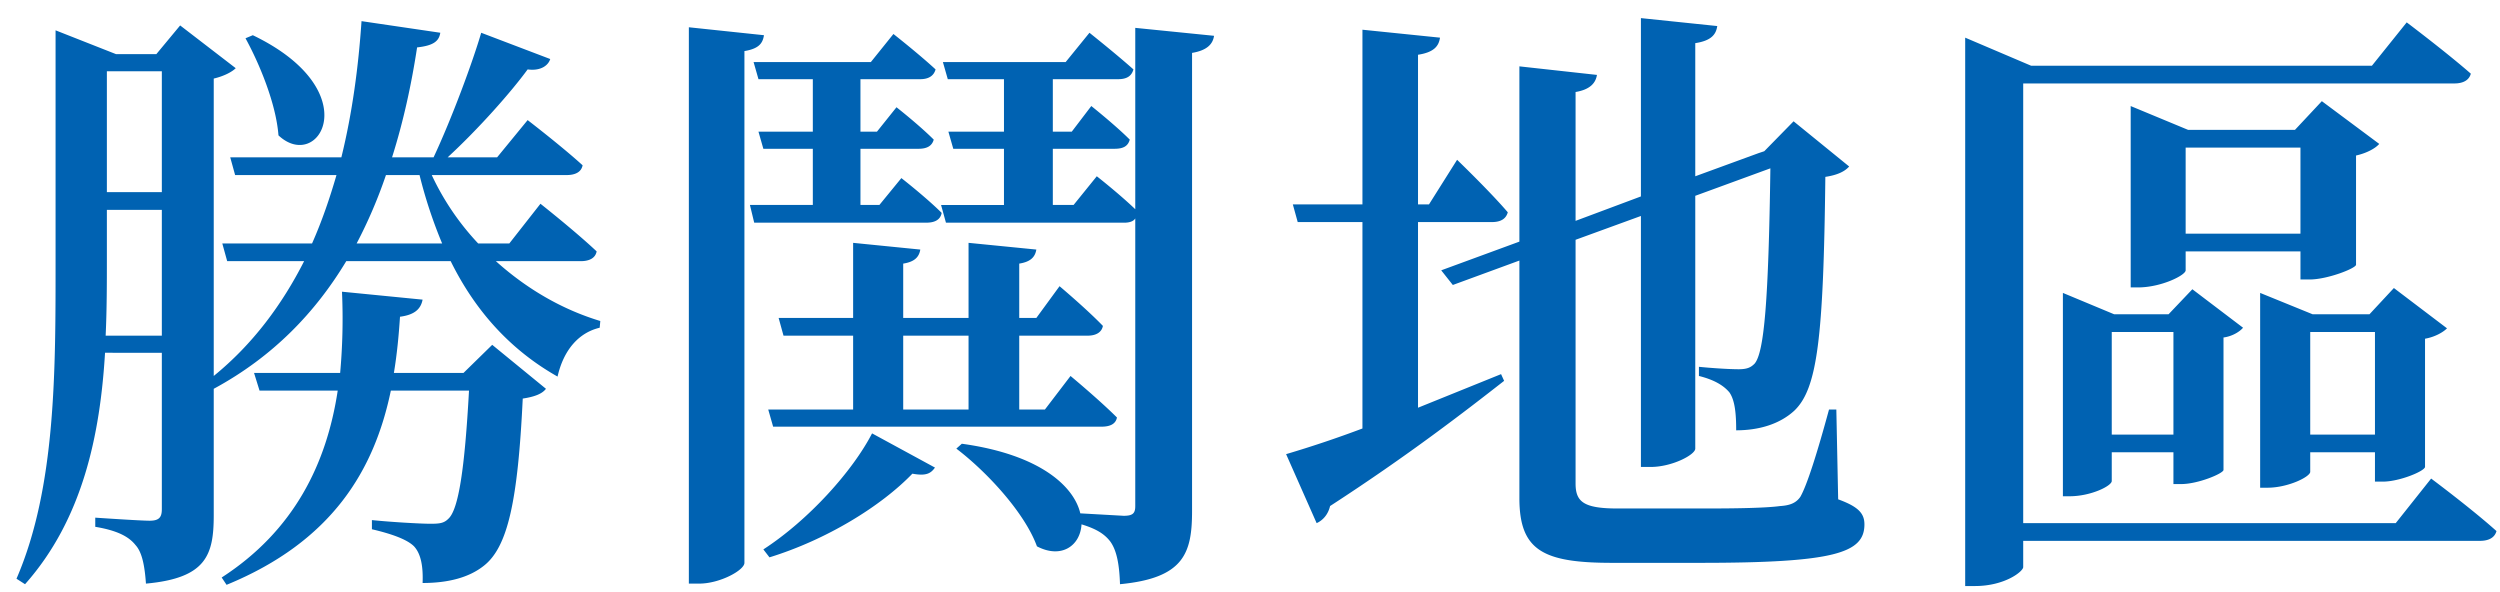 <svg width="131" height="31" viewBox="0 0 131 31" fill="none" xmlns="http://www.w3.org/2000/svg"><path d="M13.248 1.845c6.048 2.912 3.456 7.232 1.344 5.248-.128-1.664-.992-3.744-1.728-5.088l.384-.16zM5.6 3.733v6.336h2.88V3.733H5.6zm19.616-2.016l3.616 1.376c-.096.32-.48.64-1.184.544-.864 1.184-2.56 3.104-4.192 4.608h2.592l1.6-1.952s1.792 1.376 2.88 2.368c-.064.352-.384.512-.832.512h-7.072a13.636 13.636 0 0 0 2.432 3.584h1.632l1.632-2.08s1.824 1.44 2.944 2.496c-.064.352-.384.512-.832.512h-4.448c1.6 1.44 3.456 2.528 5.472 3.136l-.032.352c-1.088.256-1.888 1.152-2.208 2.56-2.432-1.376-4.288-3.392-5.6-6.048h-5.472c-1.6 2.656-3.808 4.992-6.944 6.688v6.624c0 2.08-.384 3.296-3.552 3.584-.064-.896-.192-1.632-.544-2.016-.352-.448-.96-.768-2.112-.96v-.48s2.336.16 2.848.16.64-.192.64-.608v-8.192H5.504c-.256 4.256-1.152 8.704-4.192 12.128l-.448-.288c2.08-4.8 2.048-10.976 2.048-16.736v-12L6.08 2.837h2.112L9.44 1.333l2.912 2.24c-.192.192-.608.416-1.152.544V19.7c2.048-1.664 3.584-3.744 4.736-6.016h-4.032l-.256-.928h4.704c.512-1.152.928-2.368 1.28-3.584H12.32l-.256-.928h5.824c.576-2.336.896-4.768 1.056-7.136l4.128.608c-.064.416-.32.672-1.216.768-.288 1.888-.704 3.84-1.312 5.76h2.176c.96-2.048 2.048-4.992 2.496-6.528zM5.6 10.997v2.56c0 1.28 0 2.656-.064 4.032H8.48v-6.592H5.6zm14.624-1.824a25.165 25.165 0 0 1-1.536 3.584h4.48a24.766 24.766 0 0 1-1.184-3.584h-1.76zm-2.304 6.112l4.224.416c-.096.512-.448.8-1.184.896-.064.992-.16 1.984-.32 2.944h3.648l1.504-1.472 2.816 2.304c-.192.256-.576.416-1.216.512-.256 5.312-.768 7.776-2.048 8.768-.768.608-1.856.896-3.2.896.032-.8-.064-1.504-.448-1.92-.384-.384-1.248-.672-2.208-.896v-.48c.928.096 2.496.192 3.072.192.48 0 .704-.032.928-.256.544-.48.864-2.656 1.088-6.72H20.48c-.864 4.16-3.072 7.904-8.608 10.176l-.256-.384c3.808-2.464 5.504-5.984 6.08-9.792H13.6l-.288-.928h4.512c.128-1.408.16-2.848.096-4.256zM36.096 1.429l3.936.416c-.064.416-.256.704-1.024.832v26.816c0 .384-1.28 1.088-2.368 1.088h-.544V1.429zm9.6 21.28l3.296 1.792c-.224.32-.48.448-1.184.32-1.632 1.696-4.48 3.456-7.488 4.384l-.32-.416c2.368-1.536 4.672-4.096 5.696-6.08zm4-15.808h2.912V4.149h-2.944l-.256-.896h6.432l1.248-1.536s1.408 1.12 2.304 1.92c-.096.352-.352.512-.8.512h-3.424V6.9h.992l1.024-1.344s1.248.992 2.016 1.76c-.096.352-.352.48-.8.48h-3.232v2.944h1.088l1.216-1.504s1.184.928 2.016 1.728V1.46l4.128.416c-.064.448-.384.768-1.152.896v24c0 2.208-.416 3.52-3.776 3.84-.032-.992-.16-1.76-.512-2.24-.32-.416-.768-.672-1.504-.896-.064 1.12-1.056 1.824-2.336 1.152-.64-1.76-2.624-3.904-4.224-5.12l.288-.256c4.16.576 5.888 2.272 6.208 3.648l2.272.128c.48 0 .608-.128.608-.512V11.445c-.096.16-.32.224-.576.224h-9.344l-.256-.928h3.296V7.797h-2.656l-.256-.896zm1.056 5.824l3.552.352c-.064.384-.288.64-.896.736v2.848h.896l1.216-1.664s1.408 1.184 2.272 2.08c-.064.352-.384.512-.8.512h-3.584v3.872h1.344l1.344-1.76s1.504 1.248 2.432 2.176c-.064.352-.384.48-.8.48H40.512l-.256-.896h4.448v-3.872h-3.648l-.256-.928h3.904v-3.936l3.52.352c-.064.384-.288.64-.896.736v2.848h3.424v-3.936zm-3.424 4.864v3.872h3.424v-3.872h-3.424zM39.744 6.9h2.848V4.149h-2.848l-.256-.896h6.144l1.184-1.472s1.344 1.056 2.208 1.856c-.096.352-.384.512-.8.512h-3.136V6.9h.864l1.024-1.28s1.184.928 1.952 1.696c-.096.352-.384.48-.8.48h-3.04v2.944h.992l1.152-1.408s1.312 1.024 2.112 1.824c-.064.352-.352.512-.8.512H39.52l-.224-.928h3.296V7.797H40l-.256-.896zM92.16 8.02l.288-.096 1.536-1.568 2.912 2.368c-.224.256-.608.448-1.248.544-.096 8.448-.416 11.104-1.632 12.256-.768.704-1.856 1.024-3.04 1.024 0-.864-.064-1.568-.352-1.984-.32-.384-.832-.672-1.6-.864v-.48c.608.064 1.568.128 2.08.128.448 0 .64-.096.832-.288.512-.576.736-3.36.832-10.24l-3.936 1.44v13.248c0 .32-1.216.96-2.336.96h-.512V11.317l-3.424 1.248v12.768c0 .96.416 1.312 2.208 1.312h4.512c1.888 0 3.296-.032 4-.128.512-.032.832-.16 1.056-.48.352-.608.896-2.336 1.504-4.576h.384l.096 4.704c1.056.384 1.376.736 1.376 1.312 0 1.504-1.568 2.016-8.608 2.016H84.48c-3.616 0-4.864-.64-4.864-3.392V13.653l-3.488 1.28-.608-.768 4.096-1.504V3.477l4.064.448c-.064.416-.352.768-1.12.896v6.752l3.424-1.28V.949l4 .416c-.064.448-.32.768-1.152.896v6.976L92.16 8.02zM67.392 23.797a58.397 58.397 0 0 0 4-1.344V11.637H68l-.256-.928h3.648V1.557l4.064.416c-.064.448-.32.768-1.152.896v7.84h.576l1.472-2.336s1.728 1.664 2.656 2.752c-.096.352-.384.512-.832.512h-3.872v9.728l4.352-1.76.16.352c-2.048 1.6-5.024 3.904-9.12 6.56-.096.416-.352.736-.704.896l-1.6-3.616zm35.584-20.352V1.973l3.456 1.472h17.856l1.824-2.272s2.08 1.568 3.36 2.688c-.096.352-.416.512-.864.512h-22.592v23.04h19.52l1.856-2.336s2.144 1.6 3.424 2.752c-.096.352-.416.512-.864.512h-23.936v1.376c0 .224-.96.992-2.528.992h-.512V3.445zm8.672 3.36V5.557l3.008 1.248h5.6l1.408-1.504 3.008 2.24c-.192.224-.64.48-1.216.608v5.728c-.032.192-1.504.768-2.432.768h-.48v-1.472h-6.016v.992c0 .256-1.28.896-2.496.896h-.384V6.805zm2.88 5.44h6.016V7.733h-6.016v4.512zm-6.432 4.224v-1.12l2.688 1.12h2.848l1.248-1.312 2.656 2.016c-.16.192-.544.448-1.024.512v6.944c-.032.192-1.344.736-2.208.736h-.416V23.7h-3.232v1.504c0 .256-1.088.8-2.208.8h-.352v-9.536zm2.56 6.304h3.232v-5.376h-3.232v5.376zm7.776-6.304v-1.12l2.752 1.12h2.976l1.28-1.376 2.784 2.112c-.192.192-.608.448-1.152.544v6.72c-.032.224-1.344.768-2.208.768h-.416V23.7h-3.392v1.024c0 .256-1.152.832-2.24.832h-.384v-9.088zm2.624 6.304h3.392v-5.376h-3.392v5.376z" fill="#0062B2"/></svg>